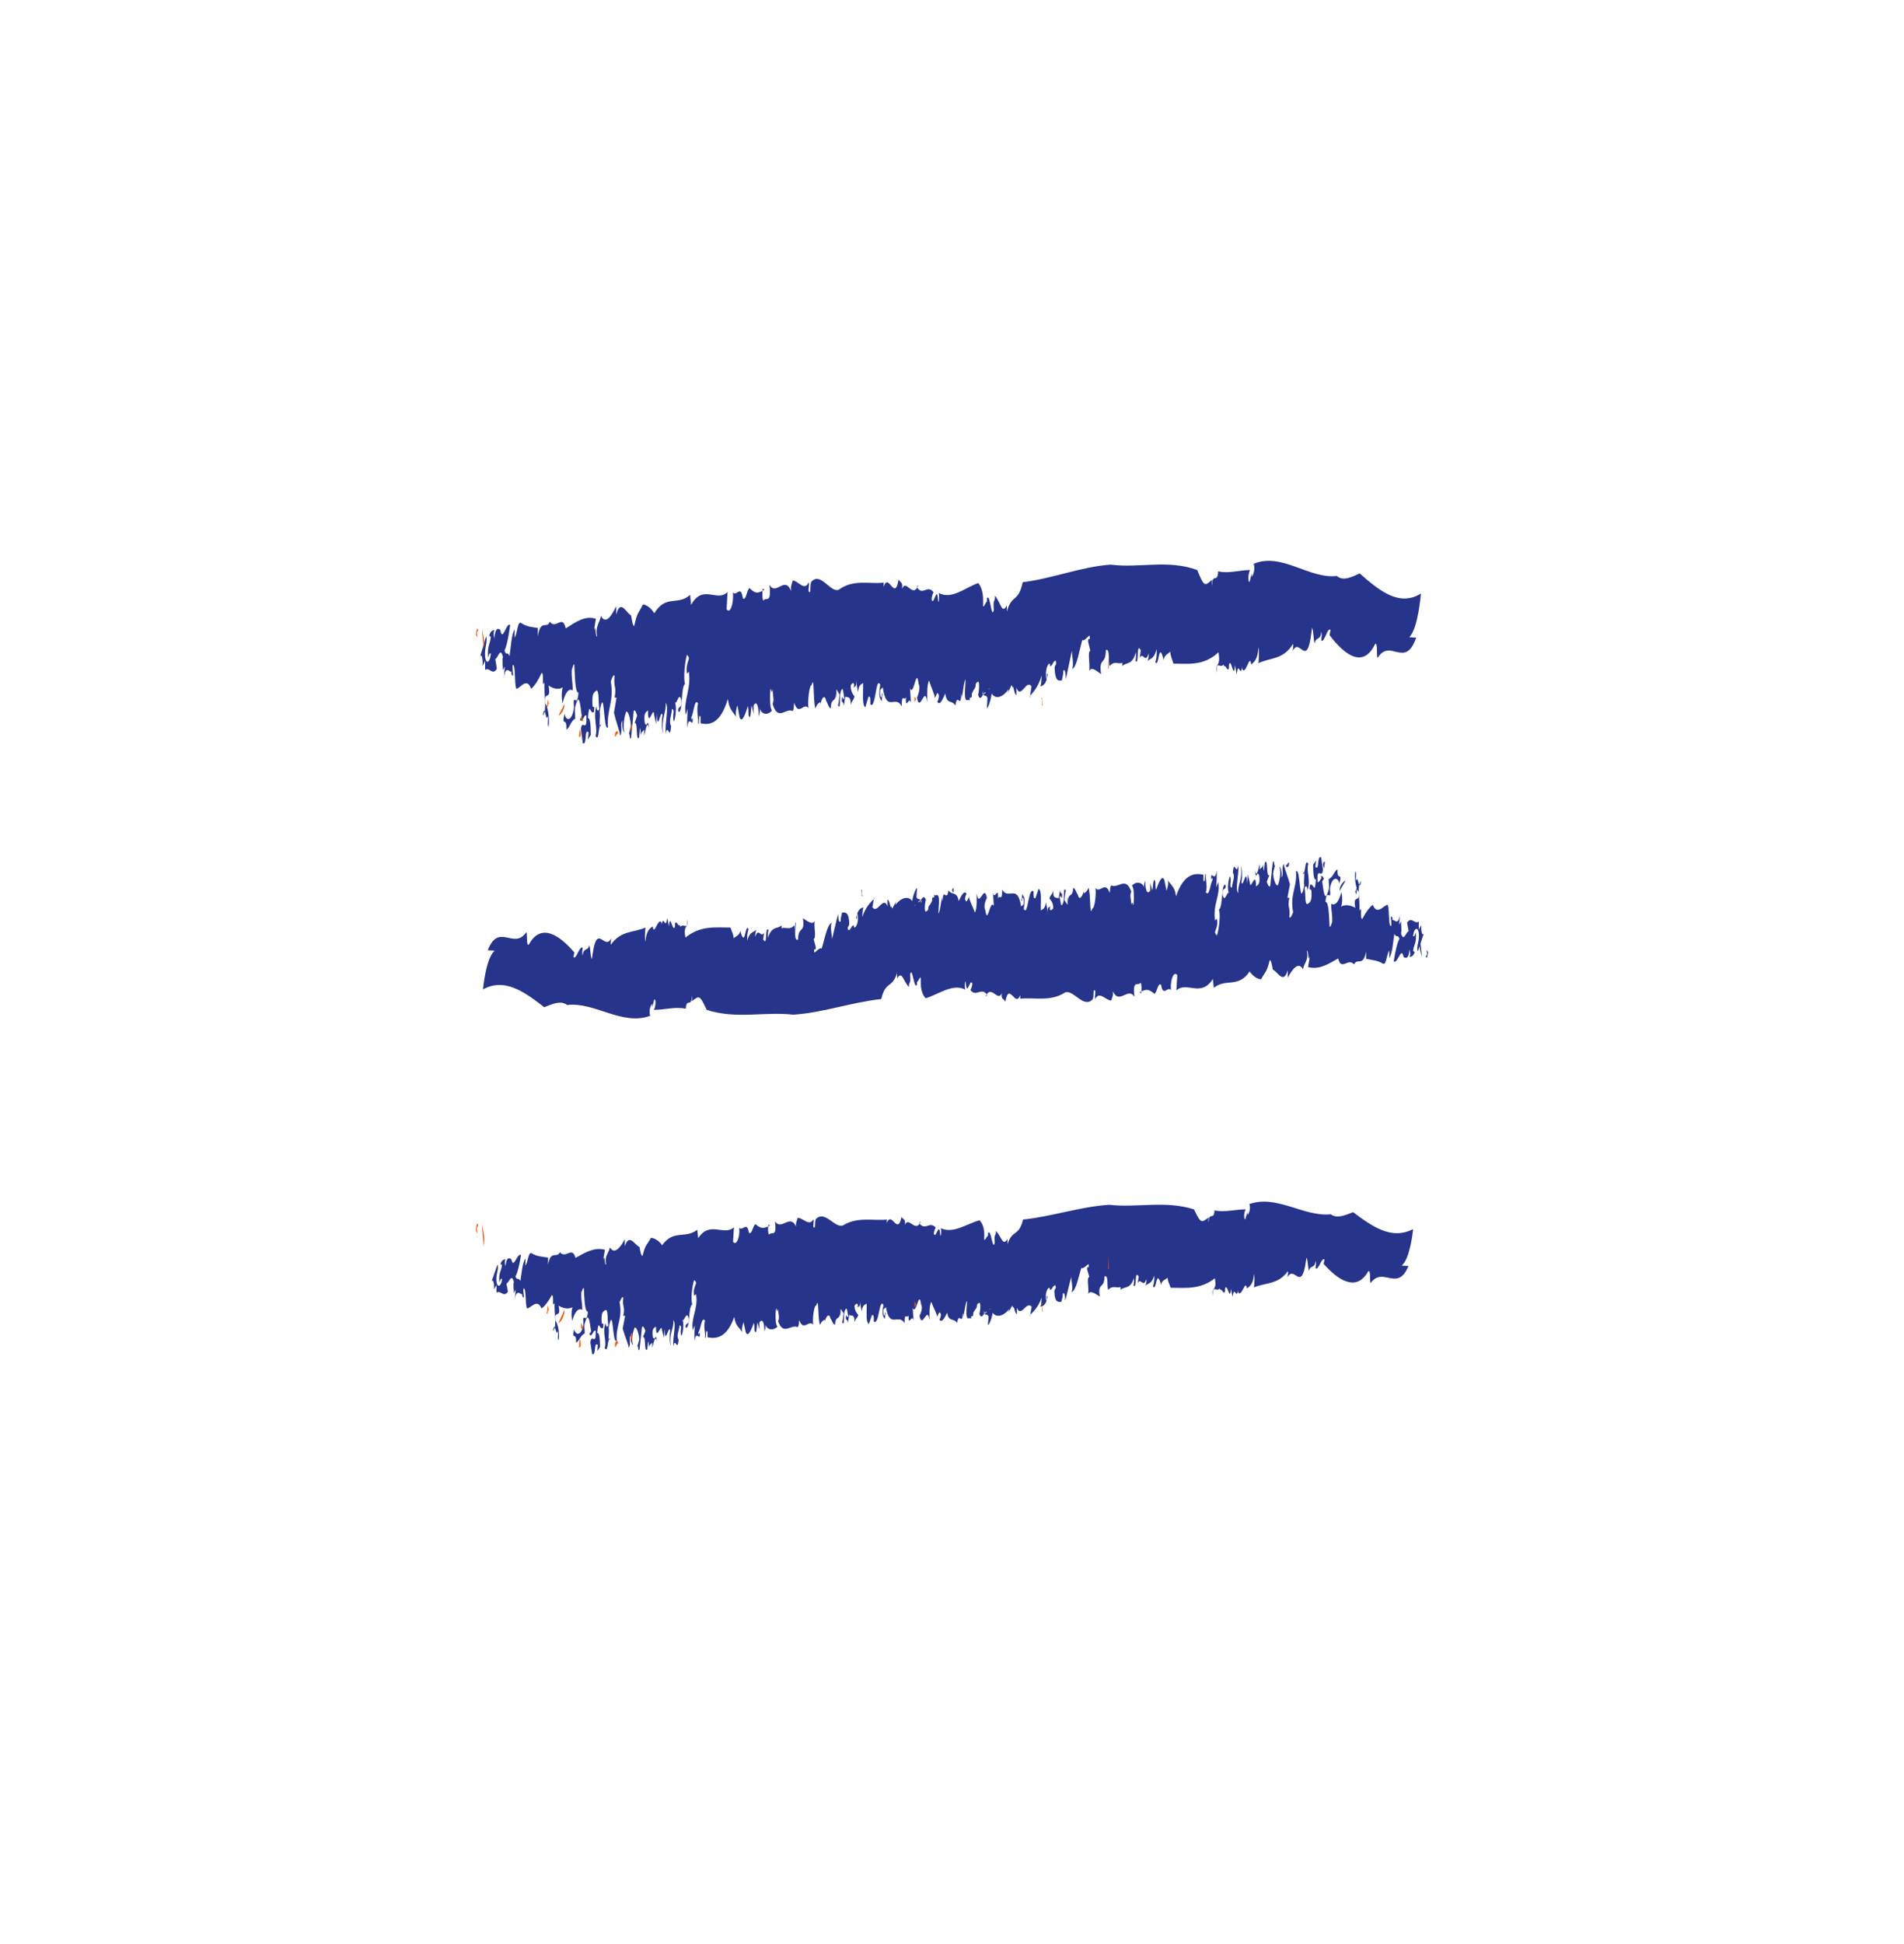 <svg width="48" height="49" viewBox="0 0 48 49" fill="none" xmlns="http://www.w3.org/2000/svg">
<path d="M12.056 30.892C11.968 30.977 12.104 31.207 12 31.025C12.008 30.88 12.032 30.771 12.056 30.892Z" fill="#EA5B0C"/>
<path d="M35.508 31.909C35.233 32.582 34.865 31.909 34.559 32.334C34.52 32.36 34.567 31.962 34.489 32.05C34.191 32.573 33.729 32.263 33.368 31.855L33.392 31.749C33.321 31.669 33.243 32.024 33.165 31.971C33.165 31.9 33.188 31.873 33.165 31.776C33.149 31.988 33.031 31.873 33 32.033C32.969 31.953 32.977 31.785 32.937 31.696L32.898 31.935C32.781 32.502 32.616 31.891 32.459 32.192C32.459 32.139 32.483 32.095 32.467 32.041C32.216 32.387 31.895 32.325 31.613 32.449C31.621 32.369 31.637 32.21 31.613 32.112C31.597 32.36 31.511 32.422 31.433 32.475C31.401 32.219 31.3 32.715 31.213 32.573V32.52C31.159 32.785 31.127 32.36 31.072 32.688L31.033 32.484C31.002 32.847 30.939 32.298 30.884 32.484V32.555C30.837 32.644 30.806 32.458 30.759 32.52V32.475C30.641 32.573 30.579 32.369 30.579 32.653C30.54 32.422 30.688 32.546 30.626 32.219C30.257 32.511 29.881 32.458 29.513 32.458C29.474 32.343 29.442 32.307 29.435 32.201C29.395 32.254 29.294 32.254 29.262 32.396C29.278 32.396 29.239 32.254 29.215 32.236C29.145 32.13 29.145 32.546 29.066 32.422C29.098 32.343 29.105 32.254 29.098 32.148C29.035 32.369 28.949 32.334 28.878 32.405C28.886 32.36 28.91 32.325 28.902 32.236C28.823 32.484 28.753 32.183 28.682 32.343L28.706 32.174C28.588 31.979 28.674 32.52 28.573 32.396C28.596 32.343 28.588 32.281 28.588 32.21C28.494 32.511 28.345 32.413 28.251 32.511C28.251 32.484 28.251 32.44 28.251 32.44C28.149 32.475 28.047 32.387 27.938 32.511C27.899 32.44 27.953 32.112 27.844 32.174C27.844 32.502 27.664 32.307 27.726 32.679C27.632 32.626 27.491 32.502 27.428 32.617C27.468 32.493 27.381 32.219 27.46 32.183L27.405 31.988C27.413 31.855 27.46 32.033 27.444 31.864C27.405 31.873 27.295 32.006 27.264 31.953C27.193 32.157 27.131 32.529 27.013 32.573C27.068 32.449 26.982 32.21 27.013 32.157L26.856 32.785C26.856 32.785 26.849 32.529 26.794 32.608C26.794 32.697 26.77 32.75 26.755 32.821C26.739 32.785 26.598 32.901 26.582 32.582C26.567 32.458 26.645 32.511 26.606 32.396C26.535 32.396 26.535 32.511 26.465 32.511V32.467C26.418 32.422 26.331 32.608 26.378 32.785C26.41 32.794 26.363 32.591 26.41 32.688C26.378 32.874 26.3 32.927 26.23 32.936C26.253 32.883 26.253 32.794 26.261 32.706C26.167 32.963 26.065 33.042 25.963 33.149C25.963 33.299 26.002 32.865 26.018 32.954C25.885 32.741 25.744 33.255 25.626 32.945C25.642 32.918 25.634 33.166 25.634 33.122C25.571 33.104 25.571 32.883 25.532 32.963C25.532 32.83 25.477 33.007 25.438 33.042C25.415 33.14 25.43 32.98 25.462 32.963C25.399 33.078 25.164 33.273 25.023 33.087C25.023 33.175 24.936 33.406 24.905 33.397L24.921 33.193C24.89 33.069 24.811 33.211 24.811 33.033C24.741 33.282 25.078 32.821 24.984 33.016C24.96 32.847 24.858 33.335 24.874 33.06C24.811 33.06 24.748 33.299 24.686 33.104C24.701 33.14 24.741 32.821 24.686 32.839C24.592 32.874 24.662 32.936 24.584 33.007L24.537 33.087C24.537 33.282 24.459 33.06 24.49 33.282C24.482 33.122 24.357 33.379 24.364 33.051L24.38 32.794C24.341 32.812 24.317 33.069 24.286 33.184C24.286 33.157 24.27 33.104 24.27 33.069C24.27 33.459 24.176 33.033 24.129 33.344C24.043 33.211 23.918 33.335 23.879 33.087C23.816 33.202 23.753 33.352 23.683 33.264C23.698 33.228 23.714 33.219 23.722 33.131C23.675 33.016 23.667 33.122 23.62 33.184C23.628 33.122 23.526 32.954 23.479 32.812C23.416 32.927 23.44 33.14 23.432 33.273C23.377 32.883 23.252 33.521 23.181 33.166C23.205 33.113 23.275 32.971 23.22 32.874C23.166 32.484 23.103 33.157 23.009 32.971L23.032 33.29C22.993 33.087 22.891 33.476 22.907 33.149C22.876 33.264 22.797 33.042 22.805 33.352C22.648 33.087 22.429 33.512 22.335 32.945C22.311 32.998 22.256 32.945 22.272 33.104C22.311 33.282 22.319 32.98 22.335 33.104C22.319 33.113 22.311 33.202 22.311 33.246C22.264 33.175 22.225 33.149 22.272 32.892C22.163 32.697 22.163 33.423 22.029 33.308C22.029 33.175 22.029 33.131 21.982 33.149L21.904 33.37C21.818 33.317 21.857 33.078 21.849 32.856C21.802 32.892 21.747 32.883 21.724 33.051L21.669 32.777C21.708 32.98 21.63 32.91 21.606 32.963L21.63 32.91C21.622 32.821 21.567 32.874 21.543 32.91C21.543 33.042 21.606 33.104 21.637 33.14C21.614 33.237 21.575 33.211 21.543 33.326C21.551 33.113 21.465 33.175 21.434 33.149C21.395 33.104 21.387 33.344 21.371 33.335C21.371 33.219 21.3 33.317 21.332 33.157C21.348 33.122 21.363 33.264 21.387 33.166C21.355 33.087 21.363 32.892 21.3 33.033C21.253 33.14 21.308 33.459 21.23 33.326C21.253 33.273 21.253 33.184 21.269 33.104L21.191 32.989V33.184C21.175 33.131 21.191 33.113 21.183 33.087C21.16 33.29 21.065 33.149 21.05 33.388C21.011 33.406 20.964 33.255 20.932 33.228V33.211C20.893 33.096 20.83 33.175 20.791 33.308V33.264C20.791 33.264 20.713 33.282 20.674 33.397C20.611 33.246 20.65 32.653 20.58 32.901C20.517 32.901 20.478 33.264 20.501 33.388C20.384 33.255 20.258 33.574 20.149 33.273C20.133 33.352 20.149 33.406 20.109 33.45C19.937 33.37 19.749 33.68 19.616 33.299C19.663 33.219 19.616 33.104 19.616 32.989C19.576 33.166 19.569 32.803 19.553 33.104C19.553 33.282 19.553 33.37 19.6 33.441C19.498 33.538 19.341 33.538 19.287 33.37C19.318 33.45 19.287 33.503 19.271 33.565C19.271 33.282 19.2 33.237 19.145 33.335V33.512L19.099 33.335C19.075 33.388 19.075 33.698 19.02 33.53C19.02 33.459 19.02 33.397 19.005 33.344C18.95 33.485 18.863 33.724 18.801 33.583L18.746 33.326C18.746 33.326 18.675 33.503 18.722 33.583C18.613 33.432 18.542 33.414 18.511 33.193C18.323 33.724 18.056 33.751 17.837 33.707V33.574C17.782 33.45 17.813 33.804 17.774 33.707C17.79 33.583 17.727 33.441 17.774 33.29C17.688 33.157 17.665 33.512 17.61 33.574C17.602 33.742 17.657 33.468 17.641 33.68C17.633 33.742 17.523 33.547 17.516 33.804C17.492 33.707 17.516 33.512 17.516 33.406L17.469 33.53C17.406 33.228 17.61 32.989 17.547 32.617L17.5 32.661C17.453 32.396 17.625 32.36 17.5 32.263C17.453 32.387 17.406 32.759 17.453 32.874C17.343 32.945 17.406 33.485 17.288 33.468C17.257 33.317 17.382 33.432 17.359 33.219C17.304 33.016 17.249 33.335 17.202 33.264C17.257 33.361 17.21 33.618 17.179 33.671C17.124 33.547 17.218 33.423 17.132 33.406C17.116 33.556 17.045 33.662 17.108 33.769C17.077 34.105 17.022 33.671 16.975 33.937C16.951 33.698 17.061 33.388 16.975 33.273C16.991 33.503 16.865 33.583 16.912 33.919C16.881 33.857 16.873 33.671 16.896 33.53C16.849 33.388 16.771 33.946 16.756 33.494L16.74 33.724C16.724 33.645 16.701 33.592 16.677 33.468C16.63 33.468 16.536 33.786 16.536 33.432C16.52 33.468 16.419 33.45 16.458 33.698C16.52 33.849 16.528 33.521 16.567 33.849C16.52 33.583 16.473 33.884 16.442 33.972V33.84C16.411 33.893 16.364 33.866 16.348 34.008C16.364 33.928 16.356 33.84 16.34 33.804L16.317 34.008C16.23 34.114 16.293 33.645 16.207 33.707L16.27 33.547C16.27 33.547 16.223 33.388 16.183 33.45C16.168 33.636 16.136 33.866 16.121 34.017C16.074 34.096 16.097 33.804 16.05 33.999L16.113 33.769C16.121 33.707 16.074 33.459 16.003 33.459C15.964 33.521 15.901 33.795 15.964 33.902C15.933 33.902 15.886 33.786 15.909 33.654C15.839 33.716 15.917 33.857 15.854 33.972C15.831 33.849 15.745 33.662 15.698 33.485L15.76 33.166H15.713C15.768 32.91 15.682 32.971 15.713 32.706C15.682 32.661 15.651 32.759 15.619 32.821C15.705 33.246 15.517 33.406 15.549 33.795C15.431 33.902 15.47 32.847 15.345 33.459C15.368 33.556 15.306 33.857 15.384 33.742C15.306 33.698 15.337 34.132 15.243 33.972C15.306 33.813 15.172 33.574 15.267 33.344C15.267 33.476 15.321 33.441 15.337 33.406C15.306 33.255 15.337 33.016 15.267 33.016C15.22 33.051 15.157 33.06 15.165 33.264C15.165 33.485 15.235 33.237 15.204 33.468C15.11 33.547 15.094 33.202 15.055 33.6C15.118 33.574 15.126 33.804 15.126 33.955L15.055 34.052L15.071 33.902C14.961 33.795 15.039 34.176 14.93 34.132L14.883 33.84C14.906 33.583 15.039 33.955 15.016 33.538C14.945 33.521 14.922 33.733 14.859 33.627C14.875 33.592 14.89 33.583 14.906 33.547C14.883 33.53 14.859 32.989 14.757 33.308C14.71 33.432 14.742 33.459 14.742 33.609C14.632 33.654 14.601 33.813 14.522 33.84C14.538 33.538 14.397 33.813 14.475 33.503C14.514 33.68 14.671 33.662 14.71 33.37C14.671 33.016 14.796 33.423 14.82 33.06C14.734 33.06 14.734 32.697 14.718 32.467C14.694 32.449 14.671 32.546 14.655 32.582C14.648 32.794 14.679 32.794 14.679 33.016C14.577 32.954 14.483 33.078 14.428 33.29C14.397 33.184 14.405 32.963 14.444 32.945C14.326 33.007 14.201 32.98 14.083 32.91C14.154 33.264 13.958 32.989 14.005 33.29C14.068 33.37 14.115 33.618 14.083 33.778C14.044 33.751 14.083 33.627 14.068 33.547C14.021 33.742 13.989 33.237 13.942 33.547C14.052 33.432 13.966 33.113 13.981 32.839C13.903 32.998 13.981 32.644 13.911 32.644C13.832 32.794 13.739 32.918 13.652 32.98C13.543 32.715 13.378 32.98 13.284 32.98C13.237 32.839 13.268 32.529 13.213 32.475C13.151 32.475 13.261 32.812 13.166 32.67V32.608C13.143 32.679 13.002 32.396 12.971 32.847L13.002 32.511C13.002 32.511 12.971 32.555 12.955 32.591C12.955 32.484 12.931 32.378 12.955 32.307C12.892 32.077 12.829 32.343 12.767 32.352L12.806 32.555C12.696 32.715 12.626 32.511 12.516 32.582V32.387L12.453 32.502C12.469 32.316 12.414 32.192 12.375 32.352L12.54 31.873C12.587 31.988 12.492 32.112 12.516 32.307C12.54 32.475 12.641 32.422 12.657 32.236C12.618 32.219 12.618 32.254 12.587 32.325C12.571 32.05 12.634 32.059 12.657 31.882C12.641 31.891 12.61 31.811 12.602 31.9C12.641 31.767 12.681 31.749 12.743 31.74C12.696 31.847 12.767 31.909 12.743 31.988C12.743 31.749 12.806 31.669 12.892 31.74C12.947 32.015 13.041 31.563 13.135 31.634C13.096 31.882 13.049 32.077 12.994 32.174C13.049 32.298 13.057 32.174 13.119 32.289C13.151 32.103 13.166 31.829 13.245 31.723V31.9C13.315 31.811 13.315 31.545 13.402 31.59C13.55 31.678 13.707 31.678 13.817 31.696V31.873C13.887 31.492 14.036 31.731 14.115 31.563C14.264 31.74 14.428 31.395 14.507 31.705C14.765 31.563 14.985 31.43 15.251 31.501L15.204 31.758C15.251 31.563 15.235 31.909 15.282 31.873C15.227 31.66 15.345 31.599 15.376 31.439C15.494 31.643 15.651 31.421 15.752 31.235V31.413C15.862 31.076 15.988 31.368 16.121 31.43C16.136 31.501 16.16 31.669 16.199 31.652C16.27 31.359 16.309 31.386 16.411 31.2C16.489 31.2 16.614 31.271 16.693 31.386C16.983 30.979 17.273 31.235 17.578 30.996L17.602 31.209C17.892 30.757 18.252 31.165 18.503 30.934L18.48 31.297C18.558 31.413 18.66 31.2 18.636 30.943C18.715 31.049 18.832 30.766 18.879 31.067C18.957 31.138 18.973 30.899 19.044 30.855C19.2 30.987 19.263 30.961 19.412 30.89L19.373 30.863C19.357 30.943 19.357 31.094 19.389 31.12C19.443 31.023 19.592 31.218 19.537 30.784C19.702 31.032 19.913 30.58 20.07 30.916C20.055 30.801 20.094 30.775 20.109 30.695C20.25 30.695 20.399 30.925 20.509 30.73C20.533 30.792 20.47 30.934 20.533 30.943C20.564 30.899 20.533 30.792 20.572 30.722C20.799 30.5 21.034 30.952 21.246 30.89C21.614 30.66 21.998 30.775 22.358 30.739V30.828C22.476 30.5 22.633 31.165 22.727 30.668C22.758 30.748 22.836 30.704 22.813 30.872C22.907 30.642 23.079 31.094 23.213 30.792C23.197 30.792 23.189 30.801 23.181 30.837C23.322 31.032 23.44 30.766 23.589 30.943C23.573 30.979 23.549 31.005 23.542 31.094C23.596 31.262 23.675 30.73 23.706 31.147C23.738 31.147 23.73 30.934 23.706 30.952C24.027 31.111 24.364 30.846 24.694 30.757C24.929 31.005 24.709 31.457 24.897 31.147C24.913 31.227 24.905 30.987 24.913 31.076C24.984 30.961 25.023 31.545 25.078 31.324C25.054 31.067 25.109 31.182 25.109 31.023C25.258 31.191 25.281 31.421 25.399 31.227V31.359C25.524 30.979 25.681 31.182 25.791 30.739C26.535 30.66 27.24 30.412 27.961 30.367C28.674 30.447 29.372 30.252 30.101 30.482C30.273 30.837 30.281 30.828 30.469 30.686C30.469 30.739 30.453 30.757 30.469 30.81C30.477 30.518 30.602 30.784 30.618 30.509C30.884 30.562 31.135 30.482 31.409 30.482C31.362 30.518 31.347 30.748 31.394 30.73L31.448 30.544V30.624C31.495 30.58 31.535 30.438 31.495 30.349C32.185 30.102 32.867 30.677 33.549 30.606C33.713 30.73 33.94 30.615 34.113 30.553C34.63 30.943 35.1 31.253 35.625 30.979C35.625 30.979 35.555 31.731 35.335 31.9L35.508 31.909Z" fill="#27348B"/>
<path d="M12.157 30.855C12.173 31.049 12.237 31.158 12.189 31.424C12.189 31.243 12.149 31.025 12.157 30.855Z" fill="#EA5B0C"/>
<path d="M13.805 32.901C13.805 32.901 13.829 32.986 13.837 33.01C13.813 33.022 13.797 33.191 13.781 33.082C13.805 33.07 13.797 32.973 13.805 32.889V32.901Z" fill="#EA5B0C"/>
<path d="M14.23 33.01C14.23 33.192 14.134 33.325 14.078 33.349L14.23 33.01Z" fill="#EA5B0C"/>
<path d="M14.622 33.736C14.654 33.882 14.646 33.966 14.598 33.966C14.598 33.87 14.606 33.821 14.622 33.736Z" fill="#EA5B0C"/>
<path d="M14.649 33.337C14.649 33.337 14.697 33.434 14.713 33.543C14.713 33.397 14.641 33.639 14.649 33.337Z" fill="#EA5B0C"/>
<path d="M15.506 33.857C15.506 33.857 15.57 33.7 15.586 33.894C15.562 33.76 15.49 34.123 15.506 33.857Z" fill="#EA5B0C"/>
<path d="M15.895 33.591C15.895 33.591 15.911 33.639 15.927 33.591C15.951 33.675 15.927 33.797 15.902 33.821V33.603L15.895 33.591Z" fill="#EA5B0C"/>
<path d="M23.095 32.877L23.055 32.961V32.792L23.095 32.877Z" fill="#EA5B0C"/>
<path d="M26.246 32.864C26.286 32.756 26.278 33.034 26.286 33.058C26.246 33.082 26.302 32.84 26.246 32.864Z" fill="#EA5B0C"/>
<path d="M27.954 31.981L27.938 31.993L27.946 31.63L27.954 31.981Z" fill="#EA5B0C"/>
<path d="M35.945 24.101C36.033 24.036 35.897 23.857 36.001 23.998C35.985 24.111 35.969 24.195 35.945 24.101Z" fill="#27348B"/>
<path d="M12.296 23.951C12.576 23.238 12.952 23.951 13.264 23.501C13.304 23.473 13.256 23.895 13.336 23.801C13.64 23.247 14.112 23.576 14.48 24.008L14.456 24.12C14.528 24.205 14.608 23.829 14.688 23.886C14.688 23.961 14.664 23.989 14.688 24.092C14.704 23.867 14.824 23.989 14.856 23.82C14.888 23.904 14.88 24.083 14.92 24.177L14.96 23.923C15.08 23.323 15.248 23.961 15.408 23.651C15.408 23.707 15.384 23.754 15.4 23.811C15.656 23.445 15.984 23.51 16.272 23.379C16.264 23.473 16.248 23.632 16.272 23.736C16.288 23.473 16.376 23.398 16.456 23.351C16.488 23.623 16.592 23.097 16.68 23.257V23.313C16.736 23.022 16.768 23.482 16.824 23.135L16.864 23.351C16.896 22.966 16.96 23.548 17.016 23.351V23.276C17.064 23.182 17.096 23.379 17.144 23.313V23.36C17.264 23.257 17.328 23.473 17.328 23.172C17.368 23.416 17.216 23.285 17.28 23.632C17.656 23.323 18.04 23.379 18.416 23.379C18.456 23.501 18.488 23.538 18.496 23.651C18.536 23.595 18.64 23.595 18.672 23.445C18.656 23.445 18.696 23.595 18.72 23.614C18.792 23.726 18.792 23.285 18.872 23.416C18.84 23.501 18.832 23.595 18.84 23.707C18.904 23.473 18.992 23.51 19.064 23.435C19.056 23.482 19.032 23.52 19.04 23.614C19.12 23.351 19.192 23.67 19.264 23.501L19.24 23.679C19.36 23.886 19.272 23.313 19.376 23.445C19.352 23.501 19.36 23.567 19.36 23.642C19.456 23.323 19.608 23.426 19.704 23.323C19.704 23.351 19.704 23.398 19.704 23.398C19.808 23.36 19.912 23.454 20.024 23.323C20.064 23.398 20.008 23.745 20.12 23.679C20.12 23.332 20.304 23.538 20.24 23.144C20.336 23.201 20.48 23.332 20.544 23.21C20.504 23.341 20.592 23.632 20.512 23.67L20.568 23.876C20.56 24.017 20.512 23.829 20.528 24.008C20.568 23.998 20.68 23.858 20.712 23.914C20.784 23.698 20.848 23.304 20.968 23.257C20.912 23.398 21 23.642 20.968 23.698L21.128 23.032C21.128 23.032 21.136 23.304 21.192 23.219C21.192 23.125 21.216 23.069 21.232 22.994C21.248 23.032 21.392 22.91 21.408 23.247C21.424 23.379 21.344 23.323 21.384 23.445C21.456 23.445 21.456 23.323 21.528 23.323V23.37C21.576 23.416 21.664 23.219 21.616 23.032C21.584 23.022 21.632 23.238 21.584 23.135C21.616 22.938 21.696 22.881 21.768 22.872C21.744 22.928 21.744 23.022 21.736 23.116C21.832 22.844 21.936 22.759 22.04 22.647C22.04 22.487 22 22.947 21.984 22.853C22.12 23.079 22.264 22.534 22.384 22.863C22.368 22.891 22.376 22.628 22.376 22.675C22.44 22.694 22.44 22.928 22.48 22.844C22.48 22.985 22.536 22.797 22.576 22.759C22.6 22.656 22.584 22.825 22.552 22.844C22.616 22.722 22.856 22.515 23 22.713C23 22.619 23.088 22.375 23.12 22.384L23.104 22.6C23.136 22.731 23.216 22.581 23.216 22.769C23.288 22.506 22.944 22.994 23.04 22.788C23.064 22.966 23.168 22.45 23.152 22.741C23.216 22.741 23.28 22.487 23.344 22.694C23.328 22.656 23.288 22.994 23.344 22.975C23.44 22.938 23.368 22.872 23.448 22.797L23.496 22.713C23.496 22.506 23.576 22.741 23.544 22.506C23.552 22.675 23.68 22.403 23.672 22.75L23.656 23.022C23.696 23.003 23.72 22.731 23.752 22.609C23.752 22.637 23.768 22.694 23.768 22.731C23.768 22.318 23.864 22.769 23.912 22.44C24 22.581 24.128 22.45 24.168 22.713C24.232 22.591 24.296 22.431 24.368 22.525C24.352 22.562 24.336 22.572 24.328 22.666C24.376 22.788 24.384 22.675 24.432 22.609C24.424 22.675 24.528 22.853 24.576 23.003C24.64 22.881 24.616 22.656 24.624 22.515C24.68 22.928 24.808 22.253 24.88 22.628C24.856 22.684 24.784 22.835 24.84 22.938C24.896 23.351 24.96 22.637 25.056 22.835L25.032 22.497C25.072 22.713 25.176 22.3 25.16 22.647C25.192 22.525 25.272 22.759 25.264 22.422C25.424 22.703 25.648 22.253 25.744 22.853C25.768 22.797 25.824 22.853 25.808 22.684C25.768 22.497 25.76 22.816 25.744 22.684C25.76 22.675 25.768 22.581 25.768 22.534C25.816 22.609 25.856 22.637 25.808 22.91C25.92 23.116 25.92 22.346 26.056 22.468C26.056 22.609 26.056 22.656 26.104 22.637L26.184 22.403C26.272 22.459 26.232 22.713 26.24 22.947C26.288 22.91 26.344 22.919 26.368 22.741L26.424 23.032C26.384 22.816 26.464 22.891 26.488 22.835L26.464 22.891C26.472 22.985 26.528 22.928 26.552 22.891C26.552 22.75 26.488 22.684 26.456 22.647C26.48 22.544 26.52 22.572 26.552 22.45C26.544 22.675 26.632 22.609 26.664 22.637C26.704 22.684 26.712 22.431 26.728 22.44C26.728 22.562 26.8 22.459 26.768 22.628C26.752 22.666 26.736 22.515 26.712 22.619C26.744 22.703 26.736 22.919 26.8 22.759C26.848 22.647 26.792 22.309 26.872 22.45C26.848 22.506 26.848 22.6 26.832 22.684L26.912 22.806V22.6C26.928 22.656 26.912 22.675 26.92 22.703C26.944 22.487 27.04 22.637 27.056 22.384C27.096 22.365 27.144 22.525 27.176 22.553V22.572C27.216 22.694 27.28 22.609 27.32 22.468V22.515C27.32 22.515 27.4 22.497 27.44 22.375C27.504 22.534 27.464 23.163 27.536 22.9C27.6 22.9 27.64 22.515 27.616 22.384C27.736 22.525 27.864 22.187 27.976 22.506C27.992 22.422 27.976 22.365 28.016 22.318C28.192 22.403 28.384 22.074 28.52 22.478C28.472 22.562 28.52 22.684 28.52 22.806C28.56 22.619 28.568 23.003 28.584 22.675C28.584 22.487 28.584 22.393 28.536 22.318C28.64 22.215 28.8 22.215 28.856 22.393C28.824 22.309 28.856 22.253 28.872 22.196C28.872 22.497 28.944 22.544 29 22.44V22.253L29.048 22.44C29.072 22.384 29.072 22.056 29.128 22.234C29.128 22.309 29.128 22.375 29.144 22.431C29.2 22.281 29.288 22.027 29.352 22.178L29.408 22.45C29.408 22.45 29.48 22.262 29.432 22.178C29.544 22.337 29.616 22.356 29.648 22.591C29.84 22.027 30.112 21.999 30.336 22.046V22.187C30.392 22.318 30.36 21.943 30.4 22.046C30.384 22.178 30.448 22.328 30.4 22.487C30.488 22.628 30.512 22.253 30.568 22.187C30.576 22.009 30.52 22.3 30.536 22.074C30.544 22.009 30.656 22.215 30.664 21.943C30.688 22.046 30.664 22.253 30.664 22.365L30.712 22.234C30.776 22.553 30.568 22.806 30.632 23.201L30.68 23.154C30.728 23.435 30.552 23.473 30.68 23.576C30.728 23.445 30.776 23.041 30.728 22.928C30.84 22.853 30.776 22.281 30.896 22.3C30.928 22.459 30.8 22.337 30.824 22.562C30.88 22.778 30.936 22.44 30.984 22.515C30.928 22.412 30.976 22.14 31.008 22.084C31.064 22.215 30.968 22.346 31.056 22.375C31.072 22.215 31.144 22.102 31.08 21.99C31.112 21.633 31.168 22.093 31.216 21.812C31.24 22.065 31.128 22.393 31.216 22.515C31.2 22.271 31.328 22.187 31.28 21.83C31.312 21.896 31.32 22.093 31.296 22.243C31.344 22.393 31.424 21.802 31.44 22.281L31.456 22.037C31.472 22.121 31.496 22.178 31.52 22.309C31.568 22.309 31.664 21.971 31.664 22.346C31.68 22.309 31.784 22.328 31.744 22.065C31.68 21.905 31.672 22.253 31.632 21.905C31.68 22.187 31.728 21.868 31.76 21.774V21.915C31.792 21.858 31.84 21.887 31.856 21.736C31.84 21.821 31.848 21.915 31.864 21.952L31.888 21.736C31.976 21.624 31.912 22.121 32 22.056L31.936 22.224C31.936 22.224 31.984 22.393 32.024 22.328C32.04 22.131 32.072 21.887 32.088 21.727C32.136 21.643 32.112 21.952 32.16 21.746L32.096 21.99C32.088 22.056 32.136 22.318 32.208 22.318C32.248 22.253 32.312 21.962 32.248 21.849C32.28 21.849 32.328 21.971 32.304 22.112C32.376 22.046 32.296 21.896 32.36 21.774C32.384 21.905 32.472 22.102 32.52 22.29L32.456 22.628H32.504C32.448 22.9 32.536 22.835 32.504 23.116C32.536 23.163 32.568 23.06 32.6 22.994C32.512 22.544 32.704 22.375 32.672 21.962C32.792 21.849 32.752 22.966 32.88 22.318C32.856 22.206 32.92 21.896 32.84 22.018C32.92 22.065 32.888 21.605 32.984 21.774C32.92 21.943 33.056 22.196 32.96 22.44C32.96 22.3 32.904 22.337 32.888 22.375C32.92 22.534 32.888 22.788 32.96 22.788C33.008 22.75 33.072 22.741 33.064 22.525C33.064 22.29 32.992 22.553 33.024 22.309C33.12 22.224 33.136 22.591 33.176 22.168C33.112 22.196 33.104 21.952 33.104 21.793L33.176 21.689L33.16 21.849C33.272 21.962 33.192 21.567 33.304 21.605L33.352 21.915C33.328 22.187 33.192 21.793 33.216 22.234C33.288 22.253 33.312 22.027 33.376 22.14C33.36 22.178 33.344 22.187 33.328 22.224C33.352 22.243 33.376 22.816 33.48 22.478C33.528 22.346 33.496 22.318 33.496 22.159C33.608 22.112 33.64 21.943 33.72 21.915C33.704 22.234 33.848 21.943 33.768 22.271C33.728 22.084 33.568 22.102 33.528 22.403C33.568 22.778 33.44 22.346 33.416 22.731C33.504 22.731 33.504 23.116 33.52 23.36C33.544 23.379 33.568 23.276 33.584 23.238C33.592 23.003 33.56 23.013 33.56 22.778C33.664 22.844 33.76 22.713 33.816 22.487C33.848 22.6 33.84 22.835 33.8 22.853C33.92 22.788 34.048 22.816 34.168 22.881C34.096 22.506 34.296 22.797 34.248 22.478C34.184 22.393 34.136 22.131 34.168 21.962C34.208 21.99 34.168 22.121 34.184 22.206C34.232 21.999 34.264 22.534 34.312 22.206C34.2 22.328 34.288 22.666 34.272 22.957C34.352 22.788 34.272 23.163 34.344 23.163C34.424 23.003 34.52 22.872 34.608 22.806C34.72 23.088 34.888 22.806 34.984 22.806C35.032 22.957 35 23.285 35.056 23.341C35.12 23.341 35.008 22.985 35.104 23.135V23.201C35.128 23.125 35.272 23.426 35.304 22.947L35.272 23.304C35.272 23.304 35.304 23.257 35.32 23.219C35.32 23.332 35.344 23.445 35.32 23.52C35.384 23.764 35.448 23.482 35.512 23.473L35.472 23.257C35.584 23.088 35.656 23.304 35.768 23.229V23.435L35.832 23.313C35.816 23.51 35.872 23.642 35.912 23.473L35.744 23.98C35.696 23.858 35.792 23.726 35.768 23.52C35.744 23.341 35.64 23.398 35.624 23.595C35.664 23.614 35.664 23.576 35.696 23.501C35.712 23.792 35.648 23.782 35.624 23.97C35.64 23.961 35.672 24.045 35.68 23.951C35.64 24.092 35.6 24.111 35.536 24.12C35.584 24.008 35.512 23.942 35.536 23.858C35.536 24.111 35.472 24.186 35.384 24.12C35.328 23.829 35.232 24.308 35.136 24.233C35.176 23.97 35.224 23.764 35.28 23.66C35.224 23.529 35.216 23.66 35.152 23.538C35.12 23.736 35.104 24.026 35.024 24.149V23.961C34.952 24.055 34.952 24.336 34.864 24.289C34.712 24.195 34.552 24.195 34.44 24.167V23.98C34.368 24.383 34.216 24.13 34.136 24.308C33.984 24.13 33.816 24.486 33.736 24.158C33.472 24.308 33.248 24.449 32.976 24.374L33.024 24.092C32.976 24.299 32.992 23.933 32.944 23.97C33 24.195 32.88 24.261 32.848 24.43C32.728 24.214 32.568 24.449 32.464 24.646V24.458C32.352 24.815 32.224 24.505 32.088 24.439C32.072 24.364 32.048 24.186 32.008 24.205C31.936 24.515 31.896 24.486 31.792 24.683C31.712 24.683 31.584 24.608 31.504 24.486C31.208 24.918 30.912 24.646 30.6 24.899L30.576 24.674C30.28 25.153 29.912 24.721 29.656 24.965L29.68 24.58C29.6 24.458 29.496 24.683 29.52 24.956C29.44 24.843 29.32 25.143 29.272 24.824C29.192 24.749 29.176 25.003 29.104 25.05C28.944 24.909 28.88 24.937 28.728 25.012L28.768 25.04C28.784 24.956 28.784 24.796 28.752 24.768C28.696 24.871 28.544 24.665 28.6 25.125C28.432 24.862 28.216 25.34 28.056 24.984C28.072 25.106 28.032 25.134 28.016 25.218C27.872 25.218 27.72 24.965 27.608 25.181C27.584 25.115 27.648 24.965 27.584 24.956C27.552 25.003 27.584 25.115 27.544 25.19C27.312 25.425 27.072 24.946 26.856 25.012C26.48 25.256 26.088 25.134 25.72 25.172V25.078C25.6 25.425 25.44 24.721 25.344 25.247C25.312 25.162 25.232 25.209 25.256 25.031C25.16 25.275 24.984 24.796 24.848 25.115C24.864 25.115 24.872 25.106 24.88 25.068C24.736 24.871 24.616 25.143 24.464 24.956C24.48 24.918 24.504 24.89 24.512 24.796C24.456 24.618 24.376 25.181 24.344 24.74C24.312 24.74 24.32 24.965 24.344 24.946C24.016 24.777 23.672 25.059 23.336 25.162C23.096 24.899 23.32 24.421 23.128 24.749C23.112 24.665 23.12 24.918 23.112 24.824C23.04 24.946 23 24.327 22.944 24.561C22.968 24.834 22.912 24.712 22.912 24.881C22.76 24.702 22.736 24.458 22.616 24.665V24.524C22.488 24.928 22.328 24.712 22.216 25.181C21.456 25.265 20.736 25.528 20 25.575C19.272 25.491 18.56 25.697 17.816 25.453C17.64 25.078 17.632 25.087 17.44 25.237C17.44 25.181 17.456 25.162 17.44 25.106C17.432 25.416 17.304 25.134 17.288 25.425C17.016 25.369 16.76 25.453 16.48 25.453C16.528 25.416 16.544 25.172 16.496 25.19L16.44 25.387V25.303C16.392 25.35 16.352 25.5 16.392 25.603C15.688 25.866 14.992 25.247 14.296 25.331C14.128 25.2 13.896 25.322 13.72 25.387C13.192 24.974 12.712 24.646 12.176 24.937C12.176 24.937 12.248 24.139 12.472 23.961L12.296 23.951Z" fill="#27348B"/>
<path d="M35.839 24.13C35.823 23.979 35.759 23.895 35.807 23.689C35.807 23.829 35.847 23.998 35.839 24.13Z" fill="#27348B"/>
<path d="M34.196 22.553C34.196 22.553 34.172 22.488 34.164 22.469C34.188 22.459 34.204 22.328 34.22 22.413C34.196 22.422 34.204 22.497 34.196 22.563V22.553Z" fill="#27348B"/>
<path d="M33.77 22.459C33.77 22.318 33.866 22.215 33.922 22.196L33.77 22.459Z" fill="#27348B"/>
<path d="M33.375 21.896C33.343 21.783 33.351 21.717 33.399 21.717C33.399 21.792 33.391 21.83 33.375 21.896Z" fill="#27348B"/>
<path d="M33.353 22.206C33.353 22.206 33.305 22.13 33.289 22.046C33.289 22.159 33.361 21.971 33.353 22.206Z" fill="#27348B"/>
<path d="M32.494 21.811C32.494 21.811 32.43 21.933 32.414 21.783C32.438 21.886 32.51 21.605 32.494 21.811Z" fill="#27348B"/>
<path d="M32.105 22.018C32.105 22.018 32.089 21.98 32.072 22.018C32.048 21.952 32.072 21.858 32.096 21.839V22.008L32.105 22.018Z" fill="#27348B"/>
<path d="M24 22.433L24.04 22.368V22.509L24 22.433Z" fill="#27348B"/>
<path d="M21.751 22.572C21.711 22.656 21.719 22.441 21.711 22.422C21.751 22.412 21.695 22.591 21.751 22.572Z" fill="#27348B"/>
<path d="M20.047 23.257H20.063L20.055 23.529L20.047 23.257Z" fill="#27348B"/>
<path d="M12.056 15.892C11.968 15.966 12.104 16.167 12 16.008C12.008 15.881 12.032 15.786 12.056 15.892Z" fill="#EA5B0C"/>
<path d="M35.702 16.072C35.422 16.876 35.046 16.072 34.734 16.579C34.694 16.611 34.742 16.135 34.662 16.241C34.358 16.865 33.886 16.495 33.518 16.008L33.542 15.881C33.47 15.786 33.39 16.209 33.31 16.146C33.31 16.061 33.334 16.029 33.31 15.913C33.294 16.167 33.174 16.029 33.142 16.22C33.11 16.125 33.118 15.924 33.078 15.818L33.038 16.103C32.918 16.78 32.75 16.061 32.59 16.41C32.59 16.347 32.614 16.294 32.598 16.23C32.342 16.643 32.014 16.569 31.726 16.717C31.734 16.611 31.75 16.431 31.726 16.315C31.71 16.611 31.622 16.685 31.542 16.749C31.51 16.442 31.406 17.034 31.318 16.865V16.802C31.262 17.119 31.23 16.611 31.174 17.003L31.134 16.759C31.102 17.193 31.038 16.537 30.982 16.759V16.844C30.934 16.95 30.902 16.727 30.854 16.802V16.749C30.734 16.865 30.67 16.622 30.67 16.96C30.63 16.685 30.782 16.833 30.718 16.442C30.342 16.791 29.958 16.727 29.582 16.727C29.542 16.59 29.51 16.548 29.502 16.421C29.462 16.484 29.358 16.484 29.326 16.653C29.342 16.653 29.302 16.484 29.278 16.463C29.206 16.336 29.206 16.833 29.126 16.685C29.158 16.601 29.166 16.484 29.158 16.357C29.094 16.622 29.006 16.579 28.934 16.664C28.942 16.611 28.966 16.569 28.958 16.463C28.878 16.759 28.806 16.4 28.734 16.59L28.758 16.389C28.638 16.156 28.726 16.802 28.622 16.653C28.646 16.59 28.638 16.516 28.638 16.431C28.542 16.791 28.39 16.675 28.294 16.791C28.294 16.759 28.294 16.706 28.294 16.706C28.19 16.749 28.086 16.643 27.974 16.791C27.934 16.706 27.99 16.315 27.878 16.389C27.878 16.78 27.694 16.548 27.758 16.992C27.662 16.928 27.518 16.78 27.454 16.918C27.494 16.77 27.406 16.442 27.486 16.4L27.43 16.167C27.438 16.008 27.486 16.22 27.47 16.019C27.43 16.029 27.318 16.188 27.286 16.125C27.214 16.368 27.15 16.812 27.03 16.865C27.086 16.717 26.998 16.431 27.03 16.368L26.87 17.119C26.87 17.119 26.862 16.812 26.806 16.907C26.806 17.013 26.782 17.077 26.766 17.161C26.75 17.119 26.606 17.256 26.59 16.876C26.574 16.727 26.654 16.791 26.614 16.653C26.542 16.653 26.542 16.791 26.47 16.791V16.738C26.422 16.685 26.334 16.907 26.382 17.119C26.414 17.13 26.366 16.886 26.414 17.003C26.382 17.225 26.302 17.288 26.23 17.299C26.254 17.235 26.254 17.13 26.262 17.024C26.166 17.331 26.062 17.426 25.958 17.553C25.958 17.732 25.998 17.214 26.014 17.32C25.878 17.066 25.734 17.68 25.614 17.309C25.63 17.278 25.622 17.574 25.622 17.521C25.558 17.5 25.558 17.235 25.518 17.331C25.518 17.172 25.462 17.383 25.422 17.426C25.398 17.542 25.414 17.352 25.446 17.331C25.382 17.468 25.142 17.701 24.998 17.479C24.998 17.584 24.91 17.859 24.878 17.849L24.894 17.605C24.862 17.457 24.782 17.627 24.782 17.415C24.71 17.711 25.054 17.161 24.958 17.394C24.934 17.193 24.83 17.775 24.846 17.447C24.782 17.447 24.718 17.732 24.654 17.5C24.67 17.542 24.71 17.161 24.654 17.182C24.558 17.225 24.63 17.299 24.55 17.383L24.502 17.479C24.502 17.711 24.422 17.447 24.454 17.711C24.446 17.521 24.318 17.828 24.326 17.436L24.342 17.13C24.302 17.151 24.278 17.457 24.246 17.595C24.246 17.563 24.23 17.5 24.23 17.457C24.23 17.923 24.134 17.415 24.086 17.785C23.998 17.627 23.87 17.775 23.83 17.479C23.766 17.616 23.702 17.796 23.63 17.69C23.646 17.648 23.662 17.637 23.67 17.532C23.622 17.394 23.614 17.521 23.566 17.595C23.574 17.521 23.47 17.32 23.422 17.151C23.358 17.288 23.382 17.542 23.374 17.701C23.318 17.235 23.19 17.997 23.118 17.584C23.142 17.521 23.214 17.352 23.158 17.235C23.102 16.77 23.038 17.574 22.942 17.352L22.966 17.732C22.926 17.489 22.822 17.955 22.838 17.563C22.806 17.701 22.726 17.436 22.734 17.806C22.574 17.489 22.35 17.997 22.254 17.32C22.23 17.383 22.174 17.32 22.19 17.51C22.23 17.722 22.238 17.362 22.254 17.51C22.238 17.521 22.23 17.627 22.23 17.68C22.182 17.595 22.142 17.563 22.19 17.256C22.078 17.024 22.078 17.891 21.942 17.754C21.942 17.595 21.942 17.542 21.894 17.563L21.814 17.828C21.726 17.764 21.766 17.479 21.758 17.214C21.71 17.256 21.654 17.246 21.63 17.447L21.574 17.119C21.614 17.362 21.534 17.278 21.51 17.341L21.534 17.278C21.526 17.161 21.47 17.235 21.446 17.278C21.446 17.436 21.51 17.51 21.542 17.553C21.518 17.669 21.478 17.637 21.446 17.775C21.454 17.521 21.366 17.595 21.334 17.563C21.294 17.51 21.286 17.796 21.27 17.785C21.27 17.648 21.198 17.764 21.23 17.574C21.246 17.532 21.262 17.701 21.286 17.584C21.254 17.489 21.262 17.256 21.198 17.426C21.15 17.553 21.206 17.933 21.126 17.775C21.15 17.711 21.15 17.605 21.166 17.51L21.086 17.373V17.605C21.07 17.542 21.086 17.521 21.078 17.489C21.054 17.732 20.958 17.563 20.942 17.849C20.902 17.87 20.854 17.69 20.822 17.658V17.637C20.782 17.5 20.718 17.595 20.678 17.754V17.701C20.678 17.701 20.598 17.722 20.558 17.859C20.494 17.68 20.534 16.971 20.462 17.267C20.398 17.267 20.358 17.701 20.382 17.849C20.262 17.69 20.134 18.071 20.022 17.711C20.006 17.806 20.022 17.87 19.982 17.923C19.806 17.828 19.614 18.198 19.478 17.743C19.526 17.648 19.478 17.51 19.478 17.373C19.438 17.584 19.43 17.151 19.414 17.51C19.414 17.722 19.414 17.828 19.462 17.912C19.358 18.029 19.198 18.029 19.142 17.828C19.174 17.923 19.142 17.986 19.126 18.06C19.126 17.722 19.054 17.669 18.998 17.785V17.997L18.95 17.785C18.926 17.849 18.926 18.219 18.87 18.018C18.87 17.933 18.87 17.859 18.854 17.796C18.798 17.965 18.71 18.251 18.646 18.081L18.59 17.775C18.59 17.775 18.518 17.986 18.566 18.081C18.454 17.902 18.382 17.881 18.35 17.616C18.158 18.251 17.886 18.282 17.662 18.23V18.071C17.606 17.923 17.638 18.346 17.598 18.23C17.614 18.081 17.55 17.912 17.598 17.732C17.51 17.574 17.486 17.997 17.43 18.071C17.422 18.272 17.478 17.944 17.462 18.198C17.454 18.272 17.342 18.039 17.334 18.346C17.31 18.23 17.334 17.997 17.334 17.87L17.286 18.018C17.222 17.658 17.43 17.373 17.366 16.928L17.318 16.981C17.27 16.664 17.446 16.622 17.318 16.505C17.27 16.653 17.222 17.098 17.27 17.235C17.158 17.32 17.222 17.965 17.102 17.944C17.07 17.764 17.198 17.902 17.174 17.648C17.118 17.404 17.062 17.785 17.014 17.701C17.07 17.817 17.022 18.124 16.99 18.187C16.934 18.039 17.03 17.891 16.942 17.87C16.926 18.05 16.854 18.177 16.918 18.304C16.886 18.706 16.83 18.187 16.782 18.505C16.758 18.219 16.87 17.849 16.782 17.711C16.798 17.986 16.67 18.081 16.718 18.483C16.686 18.41 16.678 18.187 16.702 18.018C16.654 17.849 16.574 18.515 16.558 17.976L16.542 18.251C16.526 18.156 16.502 18.092 16.478 17.944C16.43 17.944 16.334 18.325 16.334 17.902C16.318 17.944 16.214 17.923 16.254 18.219C16.318 18.399 16.326 18.008 16.366 18.399C16.318 18.081 16.27 18.441 16.238 18.547V18.388C16.206 18.452 16.158 18.42 16.142 18.589C16.158 18.494 16.15 18.388 16.134 18.346L16.11 18.589C16.022 18.716 16.086 18.156 15.998 18.23L16.062 18.039C16.062 18.039 16.014 17.849 15.974 17.923C15.958 18.145 15.926 18.42 15.91 18.6C15.862 18.695 15.886 18.346 15.838 18.579L15.902 18.304C15.91 18.23 15.862 17.933 15.79 17.933C15.75 18.008 15.686 18.335 15.75 18.462C15.718 18.462 15.67 18.325 15.694 18.166C15.622 18.24 15.702 18.41 15.638 18.547C15.614 18.399 15.526 18.177 15.478 17.965L15.542 17.584H15.494C15.55 17.278 15.462 17.352 15.494 17.034C15.462 16.981 15.43 17.098 15.398 17.172C15.486 17.68 15.294 17.87 15.326 18.335C15.206 18.462 15.246 17.203 15.118 17.933C15.142 18.06 15.078 18.41 15.158 18.272C15.078 18.219 15.11 18.737 15.014 18.547C15.078 18.357 14.942 18.071 15.038 17.796C15.038 17.955 15.094 17.912 15.11 17.87C15.078 17.69 15.11 17.404 15.038 17.404C14.99 17.447 14.926 17.457 14.934 17.701C14.934 17.965 15.006 17.669 14.974 17.944C14.878 18.039 14.862 17.627 14.822 18.103C14.886 18.071 14.894 18.346 14.894 18.526L14.822 18.642L14.838 18.462C14.726 18.335 14.806 18.79 14.694 18.737L14.646 18.388C14.67 18.081 14.806 18.526 14.782 18.029C14.71 18.008 14.686 18.261 14.622 18.134C14.638 18.092 14.654 18.081 14.67 18.039C14.646 18.018 14.622 17.373 14.518 17.754C14.47 17.902 14.502 17.933 14.502 18.113C14.39 18.166 14.358 18.357 14.278 18.388C14.294 18.029 14.15 18.357 14.23 17.986C14.27 18.198 14.43 18.177 14.47 17.828C14.43 17.404 14.558 17.891 14.582 17.457C14.494 17.457 14.494 17.024 14.478 16.749C14.454 16.727 14.43 16.844 14.414 16.886C14.406 17.14 14.438 17.14 14.438 17.404C14.334 17.331 14.238 17.479 14.182 17.732C14.15 17.605 14.158 17.341 14.198 17.32C14.078 17.394 13.95 17.362 13.83 17.278C13.902 17.701 13.702 17.373 13.75 17.732C13.814 17.828 13.862 18.124 13.83 18.314C13.79 18.282 13.83 18.134 13.814 18.039C13.766 18.272 13.734 17.669 13.686 18.039C13.798 17.902 13.71 17.521 13.726 17.193C13.646 17.383 13.726 16.96 13.654 16.96C13.574 17.14 13.478 17.288 13.39 17.362C13.278 17.045 13.11 17.362 13.014 17.362C12.966 17.193 12.998 16.823 12.942 16.759C12.878 16.759 12.99 17.161 12.894 16.992V16.918C12.87 17.003 12.726 16.664 12.694 17.203L12.726 16.802C12.726 16.802 12.694 16.854 12.678 16.897C12.678 16.77 12.654 16.643 12.678 16.558C12.614 16.283 12.55 16.601 12.486 16.611L12.526 16.854C12.414 17.045 12.342 16.802 12.23 16.886V16.653L12.166 16.791C12.182 16.569 12.126 16.421 12.086 16.611L12.254 16.04C12.302 16.177 12.206 16.326 12.23 16.558C12.254 16.759 12.358 16.696 12.374 16.474C12.334 16.453 12.334 16.495 12.302 16.579C12.286 16.252 12.35 16.262 12.374 16.05C12.358 16.061 12.326 15.966 12.318 16.072C12.358 15.913 12.398 15.892 12.462 15.881C12.414 16.008 12.486 16.082 12.462 16.177C12.462 15.892 12.526 15.797 12.614 15.881C12.67 16.209 12.766 15.67 12.862 15.754C12.822 16.05 12.774 16.283 12.718 16.4C12.774 16.548 12.782 16.4 12.846 16.537C12.878 16.315 12.894 15.987 12.974 15.86V16.072C13.046 15.966 13.046 15.649 13.134 15.701C13.286 15.807 13.446 15.807 13.558 15.828V16.04C13.63 15.585 13.782 15.871 13.862 15.67C14.014 15.881 14.182 15.469 14.262 15.839C14.526 15.67 14.75 15.511 15.022 15.596L14.974 15.902C15.022 15.67 15.006 16.082 15.054 16.04C14.998 15.786 15.118 15.712 15.15 15.521C15.27 15.765 15.43 15.5 15.534 15.278V15.49C15.646 15.088 15.774 15.437 15.91 15.511C15.926 15.596 15.95 15.797 15.99 15.775C16.062 15.426 16.102 15.458 16.206 15.236C16.286 15.236 16.414 15.321 16.494 15.458C16.79 14.972 17.086 15.278 17.398 14.993L17.422 15.246C17.718 14.707 18.086 15.194 18.342 14.919L18.318 15.352C18.398 15.49 18.502 15.236 18.478 14.929C18.558 15.056 18.678 14.718 18.726 15.077C18.806 15.162 18.822 14.876 18.894 14.823C19.054 14.982 19.118 14.95 19.27 14.866L19.23 14.834C19.214 14.929 19.214 15.109 19.246 15.141C19.302 15.024 19.454 15.257 19.398 14.739C19.566 15.035 19.782 14.495 19.942 14.897C19.926 14.76 19.966 14.728 19.982 14.633C20.126 14.633 20.278 14.919 20.39 14.675C20.414 14.749 20.35 14.919 20.414 14.929C20.446 14.876 20.414 14.749 20.454 14.665C20.686 14.4 20.926 14.94 21.142 14.866C21.518 14.591 21.91 14.728 22.278 14.686V14.792C22.398 14.4 22.558 15.194 22.654 14.601C22.686 14.696 22.766 14.643 22.742 14.845C22.838 14.569 23.014 15.109 23.15 14.749C23.134 14.749 23.126 14.76 23.118 14.802C23.262 15.035 23.382 14.718 23.534 14.929C23.518 14.972 23.494 15.003 23.486 15.109C23.542 15.31 23.622 14.675 23.654 15.172C23.686 15.172 23.678 14.919 23.654 14.94C23.982 15.13 24.326 14.813 24.662 14.696C24.902 14.993 24.678 15.532 24.87 15.162C24.886 15.257 24.878 14.972 24.886 15.077C24.958 14.94 24.998 15.638 25.054 15.373C25.03 15.067 25.086 15.204 25.086 15.014C25.238 15.215 25.262 15.49 25.382 15.257V15.416C25.51 14.961 25.67 15.204 25.782 14.675C26.542 14.58 27.262 14.284 27.998 14.231C28.726 14.326 29.438 14.094 30.182 14.368C30.358 14.792 30.366 14.781 30.558 14.612C30.558 14.675 30.542 14.696 30.558 14.76C30.566 14.411 30.694 14.728 30.71 14.4C30.982 14.464 31.238 14.368 31.518 14.368C31.47 14.411 31.454 14.686 31.502 14.665L31.558 14.443V14.538C31.606 14.485 31.646 14.316 31.606 14.21C32.31 13.914 33.006 14.601 33.702 14.517C33.87 14.665 34.102 14.527 34.278 14.453C34.806 14.919 35.286 15.289 35.822 14.961C35.822 14.961 35.75 15.86 35.526 16.061L35.702 16.072Z" fill="#27348B"/>
<path d="M12.157 15.86C12.173 16.029 12.237 16.124 12.189 16.357C12.189 16.198 12.149 16.008 12.157 15.86Z" fill="#EA5B0C"/>
<path d="M13.805 17.637C13.805 17.637 13.829 17.711 13.837 17.732C13.813 17.743 13.797 17.891 13.781 17.796C13.805 17.785 13.797 17.701 13.805 17.627V17.637Z" fill="#EA5B0C"/>
<path d="M14.23 17.743C14.23 17.901 14.134 18.018 14.078 18.039L14.23 17.743Z" fill="#EA5B0C"/>
<path d="M14.622 18.377C14.654 18.504 14.646 18.578 14.598 18.578C14.598 18.494 14.606 18.451 14.622 18.377Z" fill="#EA5B0C"/>
<path d="M14.649 18.029C14.649 18.029 14.697 18.113 14.713 18.209C14.713 18.082 14.641 18.293 14.649 18.029Z" fill="#EA5B0C"/>
<path d="M15.506 18.483C15.506 18.483 15.57 18.346 15.586 18.515C15.562 18.399 15.49 18.716 15.506 18.483Z" fill="#EA5B0C"/>
<path d="M15.895 18.25C15.895 18.25 15.911 18.293 15.927 18.25C15.951 18.325 15.927 18.43 15.902 18.451V18.261L15.895 18.25Z" fill="#EA5B0C"/>
<path d="M23.095 17.626L23.055 17.7V17.552L23.095 17.626Z" fill="#EA5B0C"/>
<path d="M26.246 17.616C26.286 17.52 26.278 17.764 26.286 17.785C26.246 17.806 26.302 17.595 26.246 17.616Z" fill="#EA5B0C"/>
<path d="M27.954 16.844L27.938 16.855L27.946 16.537L27.954 16.844Z" fill="#EA5B0C"/>
</svg>
